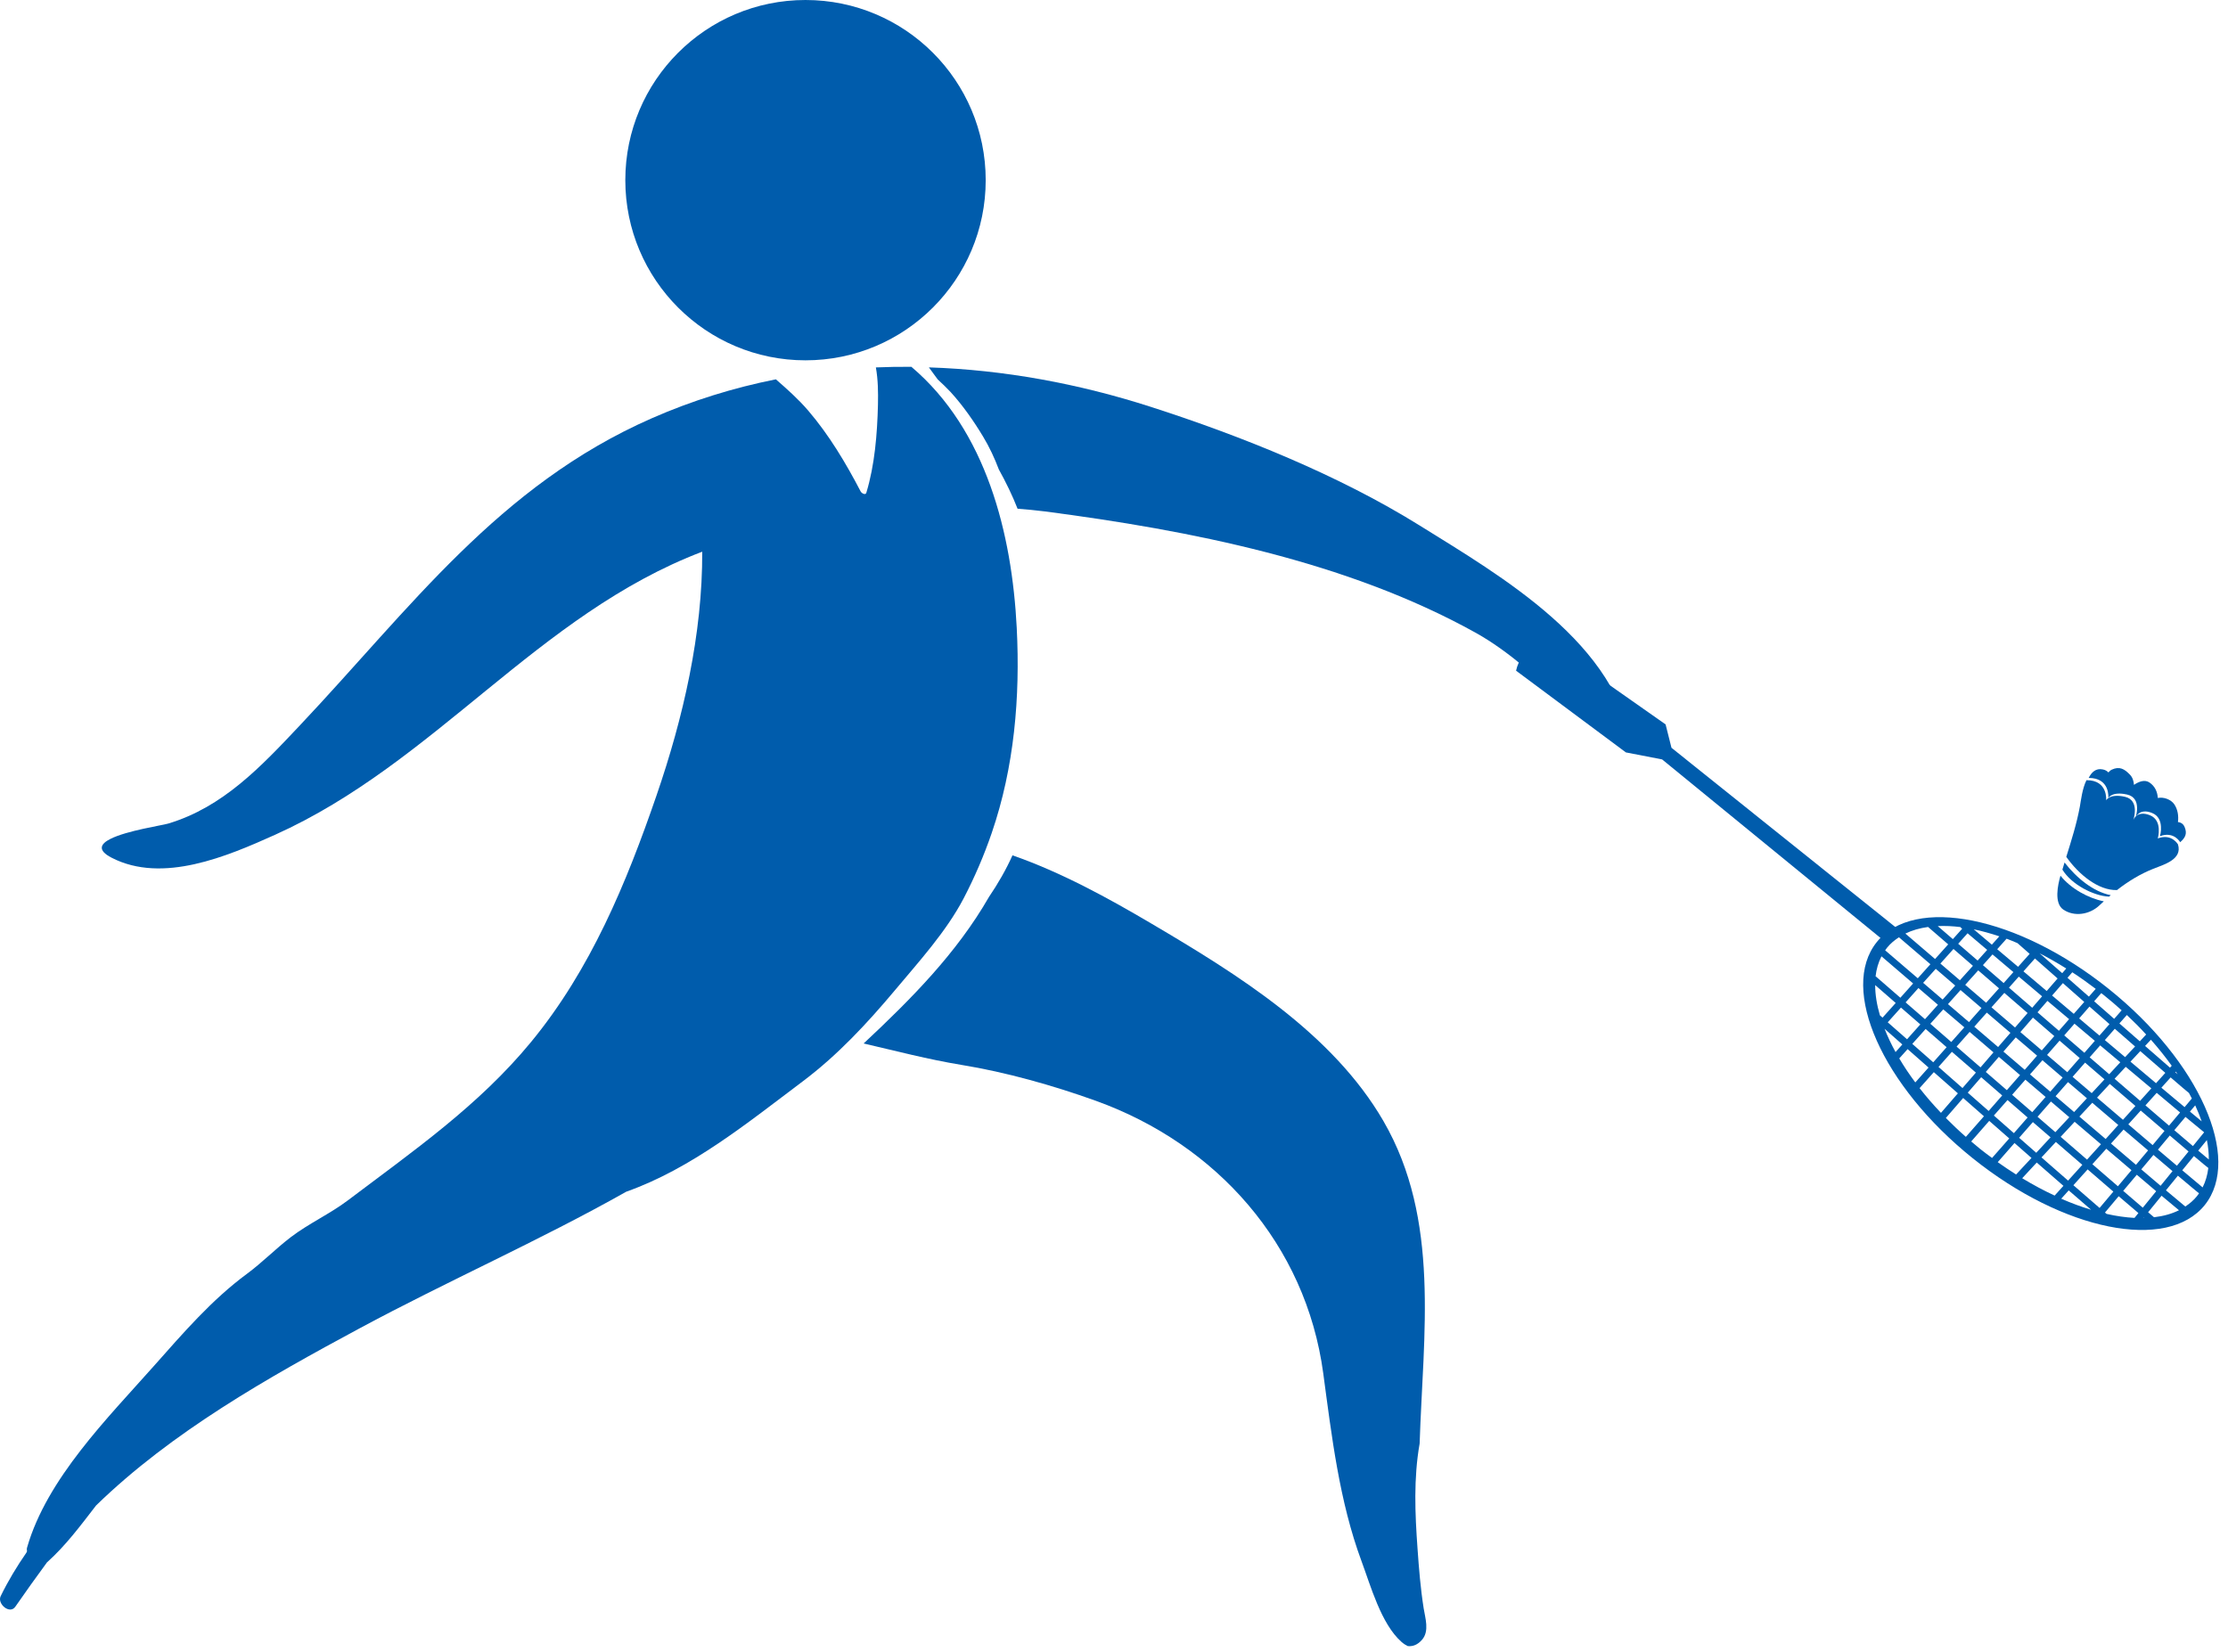 <svg width="89" height="66" viewBox="0 0 89 66" fill="none" xmlns="http://www.w3.org/2000/svg">
<path d="M24.979 7.198C24.979 11.172 28.202 14.396 32.176 14.396C36.152 14.396 39.375 11.172 39.375 7.198C39.375 3.221 36.152 0 32.176 0C28.203 0 24.979 3.221 24.979 7.198Z" fill="#005CAC"/>
<path d="M39.506 35.835C39.866 35.304 40.185 34.752 40.445 34.173C42.4 34.854 44.286 35.891 46.001 36.904C49.416 38.917 53.228 41.274 55.266 44.795C57.544 48.734 56.848 53.305 56.709 57.675C56.465 59.057 56.524 60.471 56.624 61.862C56.68 62.659 56.745 63.467 56.87 64.257C56.93 64.642 57.107 65.164 56.807 65.511C56.628 65.719 56.43 65.788 56.235 65.766C56.157 65.73 56.073 65.677 55.985 65.6C55.17 64.882 54.751 63.351 54.386 62.37C53.499 59.976 53.197 57.379 52.858 54.863C52.163 49.718 48.604 45.717 43.766 43.977C42.052 43.362 40.19 42.837 38.395 42.544C37.081 42.328 35.794 41.99 34.499 41.69C36.406 39.907 38.22 38.075 39.506 35.835Z" fill="#005CAC"/>
<path d="M39.901 18.758C39.728 18.302 39.522 17.857 39.266 17.435C38.891 16.814 38.457 16.191 37.966 15.656C37.803 15.482 37.632 15.319 37.458 15.159C37.341 14.998 37.222 14.839 37.105 14.678C40.1 14.775 43.093 15.328 45.973 16.256C49.582 17.418 53.476 18.982 56.705 20.992C59.939 23.007 64.713 25.744 65.191 29.964C65.196 30.002 62.939 28.43 62.595 28.131C61.426 27.114 60.3 26.032 58.936 25.274C53.781 22.411 47.535 21.191 41.739 20.433C41.372 20.386 41.01 20.353 40.648 20.325C40.436 19.784 40.182 19.265 39.901 18.758Z" fill="#005CAC"/>
<path d="M0.026 63.773C0.324 63.16 0.673 62.585 1.053 62.035C1.062 62.016 1.071 61.999 1.079 61.98C1.068 61.926 1.068 61.872 1.084 61.821C1.878 59.072 4.292 56.667 6.143 54.58C7.306 53.271 8.453 51.934 9.863 50.894C10.478 50.441 11.016 49.885 11.627 49.42C12.346 48.874 13.187 48.495 13.9 47.955C16.498 45.992 19.12 44.175 21.211 41.634C23.596 38.737 25.021 35.283 26.227 31.776C27.291 28.683 28.066 25.328 28.051 22.042C21.479 24.547 17.391 30.47 10.99 33.351C9.085 34.208 6.494 35.32 4.458 34.268C3.878 33.969 4.01 33.716 4.416 33.514C5.075 33.184 6.46 32.98 6.716 32.905C8.908 32.249 10.422 30.632 11.963 28.998C16.393 24.304 19.913 19.399 26.039 16.71C27.649 16.003 29.307 15.491 30.993 15.155C31.447 15.551 31.896 15.95 32.286 16.406C33.125 17.387 33.785 18.496 34.381 19.637C34.411 19.698 34.572 19.801 34.606 19.689C34.945 18.572 35.042 17.332 35.071 16.17C35.082 15.678 35.075 15.169 34.988 14.679C35.46 14.659 35.933 14.652 36.406 14.655C39.403 17.193 40.424 21.325 40.615 25.091C40.755 27.855 40.517 30.652 39.615 33.282C39.309 34.175 38.933 35.05 38.496 35.889C37.796 37.226 36.701 38.425 35.736 39.579C34.631 40.896 33.455 42.159 32.078 43.195C29.869 44.855 27.625 46.688 25.017 47.612C21.541 49.572 17.891 51.173 14.353 53.077C10.719 55.032 6.861 57.206 3.838 60.148C3.229 60.937 2.633 61.742 1.89 62.41C1.887 62.412 1.883 62.414 1.881 62.416C1.447 63.007 1.021 63.602 0.61 64.195C0.388 64.513 -0.12 64.076 0.026 63.773Z" fill="#005CAC"/>
<path d="M75.914 37.2L66.769 29.876L66.534 28.942L61.682 25.535C61.682 25.535 60.749 25.91 60.561 26.796L64.948 30.061L66.395 30.341L75.354 37.666L75.914 37.2Z" fill="#005CAC"/>
<path d="M82.385 34.744C82.414 34.649 82.44 34.553 82.471 34.459C82.954 35.084 83.629 35.633 84.316 35.764C84.293 35.782 84.272 35.805 84.249 35.824C83.629 35.793 82.749 35.341 82.385 34.744Z" fill="#005CAC"/>
<path d="M82.308 34.986C82.717 35.502 83.421 35.888 84.039 36.011C83.988 36.059 83.933 36.104 83.883 36.154C83.474 36.555 82.845 36.635 82.416 36.337C82.044 36.076 82.207 35.349 82.298 35.022C82.3 35.01 82.305 34.998 82.308 34.986Z" fill="#005CAC"/>
<path d="M86.283 33.408C86.283 33.408 86.493 32.69 85.968 32.481C85.444 32.27 85.304 32.674 85.304 32.674C85.304 32.674 85.585 31.885 84.972 31.745C84.359 31.605 84.219 31.885 84.219 31.885C84.219 31.885 84.304 31.077 83.434 31.081C83.553 30.846 83.725 30.686 83.994 30.74C84.097 30.759 84.169 30.805 84.223 30.861C84.264 30.814 84.31 30.771 84.359 30.749C84.669 30.607 84.862 30.721 85.084 30.951C85.189 31.06 85.232 31.203 85.244 31.358C85.438 31.225 85.674 31.135 85.864 31.264C86.085 31.414 86.18 31.635 86.197 31.882C86.427 31.831 86.726 31.942 86.856 32.136C86.992 32.34 87.032 32.593 87.001 32.843C87.116 32.857 87.214 32.913 87.268 33.044C87.381 33.315 87.286 33.475 87.09 33.649C87.09 33.649 86.843 33.199 86.283 33.408Z" fill="#005CAC"/>
<path d="M83.346 31.171C84.216 31.167 84.132 31.976 84.132 31.976C84.132 31.976 84.271 31.695 84.884 31.834C85.496 31.976 85.217 32.763 85.217 32.763C85.217 32.763 85.356 32.361 85.881 32.571C86.406 32.782 86.195 33.498 86.195 33.498C86.755 33.288 87.002 33.738 87.002 33.738C87.191 34.345 86.42 34.547 86.007 34.714C85.487 34.922 85.007 35.216 84.566 35.561C83.814 35.58 83.037 34.935 82.54 34.234C82.746 33.571 82.957 32.907 83.083 32.222C83.125 31.984 83.18 31.502 83.346 31.171Z" fill="#005CAC"/>
<path d="M74.968 37.641C76.465 35.771 80.614 36.605 84.233 39.507C87.852 42.405 89.57 46.273 88.073 48.143C86.574 50.014 82.424 49.179 78.806 46.278C75.187 43.379 73.469 39.511 74.968 37.641ZM75.096 40.566C75.129 40.598 75.165 40.627 75.2 40.658L75.726 40.072C75.459 39.84 75.185 39.601 74.906 39.357C74.906 39.736 74.971 40.142 75.096 40.566ZM77.511 38.497C77.765 38.715 78.025 38.938 78.29 39.165L78.811 38.587C78.558 38.368 78.299 38.143 78.034 37.914L77.511 38.497ZM77.823 37.73C77.561 37.504 77.295 37.273 77.019 37.035C76.684 37.082 76.381 37.168 76.112 37.299C76.483 37.617 76.88 37.957 77.298 38.315L77.823 37.73ZM87.086 44.446C86.833 44.234 86.528 43.979 86.152 43.663L85.702 44.163C86.04 44.455 86.354 44.723 86.644 44.972L87.086 44.446ZM86.856 45.154C87.136 45.393 87.386 45.609 87.599 45.789L88.047 45.239C87.909 45.128 87.68 44.939 87.301 44.624L86.856 45.154ZM80.642 39.019L80.251 39.46C80.557 39.724 80.867 39.993 81.179 40.263L81.574 39.806C81.278 39.556 80.965 39.292 80.642 39.019ZM81.758 39.594L82.193 39.093C81.907 38.84 81.606 38.575 81.288 38.294L80.829 38.809C81.133 39.066 81.444 39.329 81.758 39.594ZM80.706 41.235C80.991 41.481 81.276 41.723 81.561 41.967L82.061 41.395C81.79 41.16 81.504 40.915 81.208 40.656L80.706 41.235ZM80.995 40.473C80.698 40.217 80.388 39.948 80.065 39.669L79.552 40.245C79.862 40.511 80.178 40.782 80.493 41.052L80.995 40.473ZM81.773 42.148C82.044 42.381 82.313 42.611 82.58 42.838L83.076 42.272C82.822 42.052 82.554 41.819 82.272 41.577L81.773 42.148ZM82.793 43.022C83.051 43.242 83.306 43.46 83.556 43.674L84.066 43.124C83.822 42.914 83.564 42.693 83.29 42.455L82.793 43.022ZM83.769 43.855C84.126 44.161 84.473 44.457 84.804 44.739L85.302 44.187C84.993 43.922 84.654 43.631 84.278 43.306L83.769 43.855ZM83.578 44.059L83.064 44.611C83.429 44.921 83.779 45.22 84.113 45.507L84.617 44.947C84.301 44.68 83.955 44.383 83.578 44.059ZM83.364 43.879C83.125 43.676 82.873 43.459 82.608 43.233L82.112 43.797C82.363 44.012 82.61 44.224 82.853 44.43L83.364 43.879ZM82.394 43.052C82.138 42.831 81.868 42.599 81.588 42.36L81.091 42.925C81.363 43.157 81.633 43.386 81.9 43.616L82.394 43.052ZM81.374 42.177C81.103 41.943 80.817 41.7 80.522 41.447L80.029 42.014C80.313 42.258 80.597 42.5 80.88 42.742L81.374 42.177ZM80.309 41.265C80.007 41.005 79.692 40.737 79.365 40.457L78.865 41.018C79.179 41.288 79.498 41.56 79.817 41.832L80.309 41.265ZM79.152 40.273C78.881 40.041 78.605 39.804 78.316 39.555L77.814 40.118C78.09 40.352 78.368 40.593 78.653 40.836L79.152 40.273ZM79.338 40.063L79.853 39.487C79.585 39.254 79.308 39.016 79.022 38.769L78.503 39.347C78.778 39.584 79.057 39.822 79.338 40.063ZM80.038 39.277L80.427 38.838C80.16 38.611 79.882 38.376 79.593 38.132L79.21 38.56C79.481 38.795 79.759 39.033 80.038 39.277ZM81.391 40.445C81.676 40.692 81.962 40.938 82.246 41.183L82.653 40.718C82.379 40.487 82.091 40.243 81.787 39.988L81.391 40.445ZM82.458 41.367C82.73 41.601 82.999 41.832 83.263 42.062L83.681 41.585C83.424 41.367 83.156 41.141 82.868 40.899L82.458 41.367ZM83.474 42.244C83.74 42.473 84.002 42.699 84.255 42.919L84.698 42.441C84.447 42.231 84.181 42.007 83.894 41.766L83.474 42.244ZM84.47 43.1C84.824 43.408 85.164 43.702 85.49 43.981L85.938 43.483C85.636 43.23 85.298 42.945 84.914 42.623L84.47 43.1ZM85.514 44.37L85.018 44.921C85.361 45.215 85.688 45.493 85.989 45.75L86.463 45.185C86.19 44.951 85.876 44.682 85.514 44.37ZM84.829 45.129L84.326 45.688C84.681 45.991 85.015 46.276 85.324 46.538L85.808 45.963C85.522 45.719 85.198 45.443 84.829 45.129ZM84.139 45.896L83.582 46.513C83.95 46.833 84.293 47.129 84.602 47.395L85.144 46.752C84.852 46.505 84.519 46.221 84.139 45.896ZM83.393 46.721L82.824 47.353C83.261 47.735 83.621 48.047 83.87 48.261L84.42 47.608C84.132 47.358 83.791 47.065 83.393 46.721ZM83.181 46.539C82.865 46.264 82.513 45.963 82.124 45.625L81.55 46.242C81.933 46.576 82.291 46.889 82.612 47.169L83.181 46.539ZM83.369 46.331L83.925 45.716C83.606 45.443 83.258 45.144 82.874 44.819L82.316 45.419C82.681 45.736 83.034 46.042 83.369 46.331ZM82.661 44.637C82.429 44.438 82.185 44.228 81.927 44.009L81.392 44.619C81.633 44.828 81.871 45.033 82.104 45.234L82.661 44.637ZM81.715 43.827C81.457 43.606 81.188 43.376 80.906 43.136L80.377 43.739C80.647 43.974 80.915 44.206 81.18 44.435L81.715 43.827ZM80.693 42.953C80.421 42.721 80.139 42.479 79.846 42.225L79.325 42.827C79.606 43.072 79.886 43.314 80.165 43.555L80.693 42.953ZM79.632 42.045C79.327 41.783 79.01 41.51 78.679 41.227L78.158 41.815C78.473 42.088 78.792 42.365 79.114 42.645L79.632 42.045ZM78.467 41.044C78.195 40.813 77.916 40.573 77.626 40.327L77.109 40.903C77.383 41.142 77.663 41.385 77.946 41.631L78.467 41.044ZM76.922 41.111L76.389 41.706C76.659 41.946 76.939 42.191 77.225 42.442L77.76 41.839C77.491 41.605 77.21 41.361 76.922 41.111ZM76.71 40.928C76.46 40.711 76.201 40.485 75.936 40.256L75.408 40.844C75.654 41.059 75.91 41.286 76.179 41.522L76.71 40.928ZM76.896 40.72L77.413 40.144C77.16 39.925 76.901 39.706 76.634 39.475L76.122 40.048C76.374 40.264 76.633 40.49 76.896 40.72ZM77.601 39.935L78.104 39.376C77.849 39.156 77.591 38.935 77.326 38.708L76.822 39.267C77.076 39.485 77.338 39.707 77.601 39.935ZM78.998 38.377L79.38 37.951C79.126 37.737 78.864 37.514 78.597 37.287L78.222 37.706C78.473 37.922 78.732 38.148 78.998 38.377ZM79.567 37.742L79.866 37.409C79.514 37.292 79.173 37.197 78.843 37.129C79.073 37.324 79.316 37.529 79.567 37.742ZM79.781 37.924C80.051 38.151 80.329 38.387 80.615 38.627L81.077 38.109C80.916 37.97 80.758 37.828 80.591 37.681C80.445 37.619 80.299 37.557 80.155 37.504L79.781 37.924ZM82.378 38.881L82.539 38.694C82.183 38.472 81.828 38.268 81.475 38.088C81.752 38.331 82.056 38.598 82.378 38.881ZM82.588 39.066C82.865 39.311 83.152 39.563 83.443 39.818L83.716 39.508C83.405 39.273 83.094 39.048 82.78 38.846L82.588 39.066ZM82.404 39.278L81.973 39.774C82.261 40.019 82.55 40.263 82.839 40.506L83.258 40.031C82.99 39.794 82.707 39.544 82.404 39.278ZM83.054 40.688C83.327 40.919 83.598 41.148 83.865 41.374L84.266 40.917C84.019 40.701 83.753 40.466 83.467 40.216L83.054 40.688ZM84.081 41.554C84.357 41.787 84.626 42.015 84.89 42.236L85.288 41.81C85.045 41.598 84.776 41.362 84.478 41.102L84.081 41.554ZM85.104 42.417C85.464 42.719 85.805 43.007 86.125 43.277L86.496 42.864C86.235 42.637 85.907 42.352 85.496 41.995L85.104 42.417ZM86.683 42.656L86.752 42.58C86.503 42.232 86.225 41.884 85.92 41.54L85.688 41.789C86.056 42.109 86.394 42.405 86.683 42.656ZM86.896 42.84C86.926 42.866 86.957 42.892 86.987 42.919C86.964 42.883 86.941 42.85 86.918 42.816L86.896 42.84ZM87.441 43.669C87.332 43.581 87.121 43.403 86.709 43.046L86.339 43.457C86.682 43.744 86.994 44.005 87.266 44.233L87.556 43.888C87.519 43.815 87.479 43.742 87.441 43.669ZM87.48 44.412C87.662 44.563 87.819 44.694 87.95 44.802C87.876 44.592 87.79 44.379 87.69 44.163L87.48 44.412ZM88.156 45.549L87.811 45.971C87.993 46.126 88.134 46.246 88.234 46.326C88.235 46.079 88.21 45.82 88.156 45.549ZM87.638 46.187L87.173 46.757C87.555 47.082 87.838 47.318 87.986 47.44C88.105 47.205 88.179 46.946 88.214 46.664C88.149 46.614 87.999 46.494 87.638 46.187ZM87.424 46.005C87.225 45.837 86.98 45.627 86.675 45.367L86.201 45.932C86.478 46.166 86.734 46.384 86.959 46.575L87.424 46.005ZM86.022 46.143L85.536 46.72C85.823 46.965 86.081 47.182 86.307 47.376L86.783 46.79C86.57 46.61 86.318 46.396 86.022 46.143ZM85.357 46.935L84.814 47.579C85.116 47.838 85.377 48.063 85.596 48.251L86.131 47.593C85.92 47.411 85.663 47.195 85.357 46.935ZM85.809 48.433C85.899 48.509 85.98 48.577 86.045 48.633C86.416 48.59 86.751 48.498 87.042 48.353C86.921 48.254 86.711 48.08 86.347 47.773L85.809 48.433ZM85.634 48.647L85.623 48.66C85.633 48.66 85.641 48.66 85.651 48.66C85.646 48.656 85.64 48.651 85.634 48.647ZM85.421 48.465C85.219 48.293 84.963 48.072 84.633 47.793L84.085 48.445C84.108 48.464 84.13 48.484 84.15 48.499C84.539 48.587 84.912 48.639 85.265 48.659L85.421 48.465ZM82.637 47.56L82.338 47.892C82.745 48.07 83.143 48.217 83.531 48.333C83.318 48.152 83.03 47.903 82.637 47.56ZM82.426 47.378C82.127 47.118 81.774 46.809 81.36 46.447L80.779 47.074C81.213 47.337 81.645 47.568 82.075 47.767L82.426 47.378ZM81.15 46.263C80.94 46.077 80.713 45.88 80.472 45.667L79.802 46.432C80.046 46.607 80.29 46.768 80.535 46.924L81.15 46.263ZM81.34 46.057L81.912 45.441C81.689 45.25 81.454 45.045 81.206 44.831L80.657 45.458C80.89 45.664 81.12 45.863 81.34 46.057ZM80.995 44.647C80.741 44.426 80.472 44.193 80.193 43.95L79.647 44.569C79.918 44.809 80.185 45.044 80.447 45.273L80.995 44.647ZM79.98 43.767C79.713 43.535 79.432 43.291 79.141 43.038L78.605 43.655C78.883 43.9 79.16 44.145 79.438 44.387L79.98 43.767ZM78.929 42.854C78.624 42.589 78.304 42.311 77.971 42.023L77.436 42.627C77.751 42.904 78.071 43.186 78.394 43.471L78.929 42.854ZM77.249 42.836L76.68 43.475C76.939 43.807 77.225 44.137 77.534 44.462L78.21 43.682C77.906 43.413 77.587 43.134 77.249 42.836ZM77.038 42.652C76.771 42.415 76.491 42.169 76.202 41.915L75.868 42.287C76.056 42.606 76.27 42.926 76.509 43.246L77.038 42.652ZM75.991 41.73C75.762 41.528 75.525 41.32 75.281 41.103C75.401 41.407 75.547 41.718 75.72 42.033L75.991 41.73ZM74.921 39.016L74.929 39.009C75.236 39.275 75.567 39.561 75.912 39.863L76.422 39.293C76.017 38.944 75.595 38.584 75.158 38.208C75.032 38.451 74.954 38.723 74.921 39.016ZM75.377 37.868C75.353 37.899 75.331 37.934 75.305 37.968C75.709 38.314 76.147 38.69 76.608 39.085L77.112 38.524C76.708 38.178 76.29 37.819 75.856 37.447C75.675 37.565 75.512 37.7 75.377 37.868ZM77.405 37C77.599 37.167 77.801 37.341 78.009 37.521L78.381 37.106C78.359 37.089 78.338 37.07 78.316 37.051L78.324 37.041C78.002 37 77.695 36.987 77.405 37ZM84.034 39.753C84.002 39.728 83.97 39.706 83.937 39.679L83.653 40.004C83.921 40.239 84.188 40.473 84.453 40.706L84.752 40.365C84.522 40.157 84.283 39.952 84.034 39.753ZM84.959 40.553L84.662 40.889C84.943 41.137 85.216 41.375 85.478 41.604L85.73 41.332C85.49 41.068 85.232 40.809 84.959 40.553ZM87.76 47.79C87.79 47.755 87.816 47.715 87.843 47.678C87.716 47.575 87.472 47.373 86.998 46.972L86.521 47.557C86.922 47.894 87.194 48.124 87.295 48.204C87.47 48.087 87.629 47.954 87.76 47.79ZM79.104 45.907C79.261 46.032 79.418 46.149 79.575 46.264L80.262 45.484C80.013 45.265 79.745 45.029 79.462 44.782L78.742 45.605C78.859 45.706 78.979 45.806 79.104 45.907ZM78.529 45.421L79.251 44.598C78.989 44.367 78.713 44.123 78.421 43.868L77.729 44.666C77.983 44.921 78.247 45.175 78.529 45.421Z" fill="#005CAC"/>
</svg>

